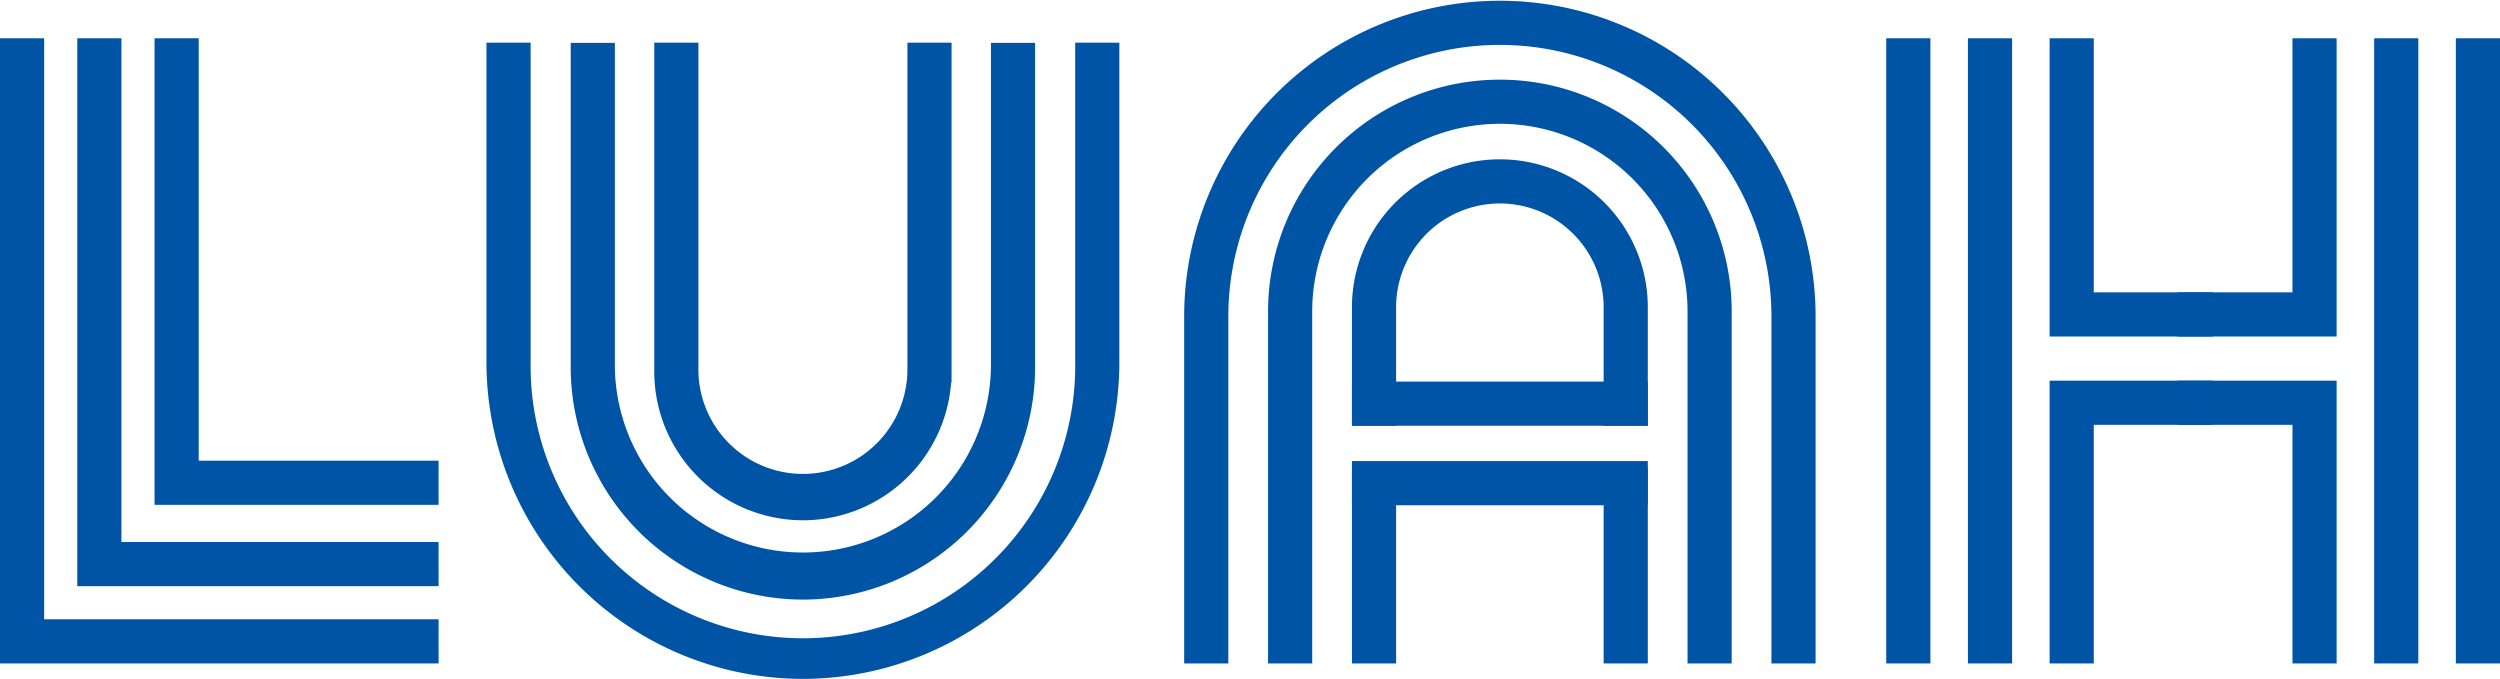 <svg xmlns="http://www.w3.org/2000/svg" viewBox="0 0 566.18 153.75"><defs><style>.bbbfc2f1-bd3c-4fdb-9508-602b83d20580{fill:#0054a6;stroke:#0054a6;stroke-miterlimit:10;stroke-width:5px;}</style></defs><title>luah</title><g id="b8a054bc-ddfc-4be6-8742-0a4c2ba66381" data-name="Layer 2"><g id="e6f51b73-a695-45b1-bd04-20eac4c908fe" data-name="Layer 1"><rect class="bbbfc2f1-bd3c-4fdb-9508-602b83d20580" x="429.68" y="11.17" width="5" height="136.58"></rect><rect class="bbbfc2f1-bd3c-4fdb-9508-602b83d20580" x="448.18" y="11.17" width="5" height="136.58"></rect><polygon class="bbbfc2f1-bd3c-4fdb-9508-602b83d20580" points="498.68 73.71 466.68 73.71 466.68 11.17 471.68 11.17 471.68 68.71 498.68 68.71 498.68 73.71"></polygon><polygon class="bbbfc2f1-bd3c-4fdb-9508-602b83d20580" points="471.68 147.75 466.68 147.75 466.68 88.71 498.68 88.71 498.68 93.71 471.68 93.71 471.68 147.75"></polygon><rect class="bbbfc2f1-bd3c-4fdb-9508-602b83d20580" x="558.68" y="11.17" width="5" height="136.58"></rect><rect class="bbbfc2f1-bd3c-4fdb-9508-602b83d20580" x="540.18" y="11.17" width="5" height="136.58"></rect><polygon class="bbbfc2f1-bd3c-4fdb-9508-602b83d20580" points="526.68 147.75 521.68 147.75 521.68 93.71 495.68 93.71 495.68 88.71 526.68 88.71 526.68 147.75"></polygon><polygon class="bbbfc2f1-bd3c-4fdb-9508-602b83d20580" points="526.68 73.71 495.68 73.71 495.68 68.71 521.68 68.71 521.68 11.17 526.68 11.17 526.68 73.71"></polygon><path class="bbbfc2f1-bd3c-4fdb-9508-602b83d20580" d="M181.83,115.33a31.2,31.2,0,0,1-31.16-31.16v-72h5v72a26.17,26.17,0,0,0,52.33,0v-72h5v72A31.2,31.2,0,0,1,181.83,115.33Z"></path><path class="bbbfc2f1-bd3c-4fdb-9508-602b83d20580" d="M181.83,133.29a50.14,50.14,0,0,1-50.08-50.08v-71h5v71a45.09,45.09,0,0,0,90.17,0v-71h5v71A50.14,50.14,0,0,1,181.83,133.29Z"></path><path class="bbbfc2f1-bd3c-4fdb-9508-602b83d20580" d="M181.83,151.25a69.24,69.24,0,0,1-69.16-69.17V12.17h5V82.08a64.17,64.17,0,1,0,128.33,0V12.17h5V82.08A69.25,69.25,0,0,1,181.83,151.25Z"></path><rect class="bbbfc2f1-bd3c-4fdb-9508-602b83d20580" x="365.68" y="108.31" width="5" height="39.44"></rect><path class="bbbfc2f1-bd3c-4fdb-9508-602b83d20580" d="M370.68,93.92V69.58a31,31,0,1,0-62,0V93.92h5V69.58a26,26,0,1,1,52,0V93.92Z"></path><polygon class="bbbfc2f1-bd3c-4fdb-9508-602b83d20580" points="313.68 108.31 313.68 147.75 308.68 147.75 308.68 108.82 313.68 108.31"></polygon><path class="bbbfc2f1-bd3c-4fdb-9508-602b83d20580" d="M389.68,147.75h-5V70.54a45,45,0,1,0-90,0v77.21h-5V70.54a50,50,0,1,1,100,0Z"></path><path class="bbbfc2f1-bd3c-4fdb-9508-602b83d20580" d="M408.68,147.75h-5V71.67a64,64,0,1,0-128,0v76.08h-5V71.67a69,69,0,1,1,138,0Z"></path><polygon class="bbbfc2f1-bd3c-4fdb-9508-602b83d20580" points="370.68 93.92 313.68 93.92 308.68 93.92 308.68 88.92 313.68 88.92 370.68 88.92 370.68 93.92"></polygon><polygon class="bbbfc2f1-bd3c-4fdb-9508-602b83d20580" points="370.68 111.92 313.68 111.92 308.68 111.92 308.68 106.92 313.68 106.92 370.68 106.92 370.68 111.92"></polygon><polygon class="bbbfc2f1-bd3c-4fdb-9508-602b83d20580" points="96.83 147.75 2.5 147.75 2.5 11.17 7.5 11.17 7.5 142.75 96.83 142.75 96.83 147.75"></polygon><polygon class="bbbfc2f1-bd3c-4fdb-9508-602b83d20580" points="96.83 130.25 20 130.25 20 11.17 25 11.17 25 125.25 96.83 125.25 96.83 130.25"></polygon><polygon class="bbbfc2f1-bd3c-4fdb-9508-602b83d20580" points="96.83 111.83 37.5 111.83 37.5 11.17 42.5 11.17 42.5 106.83 96.83 106.83 96.83 111.83"></polygon></g></g></svg>